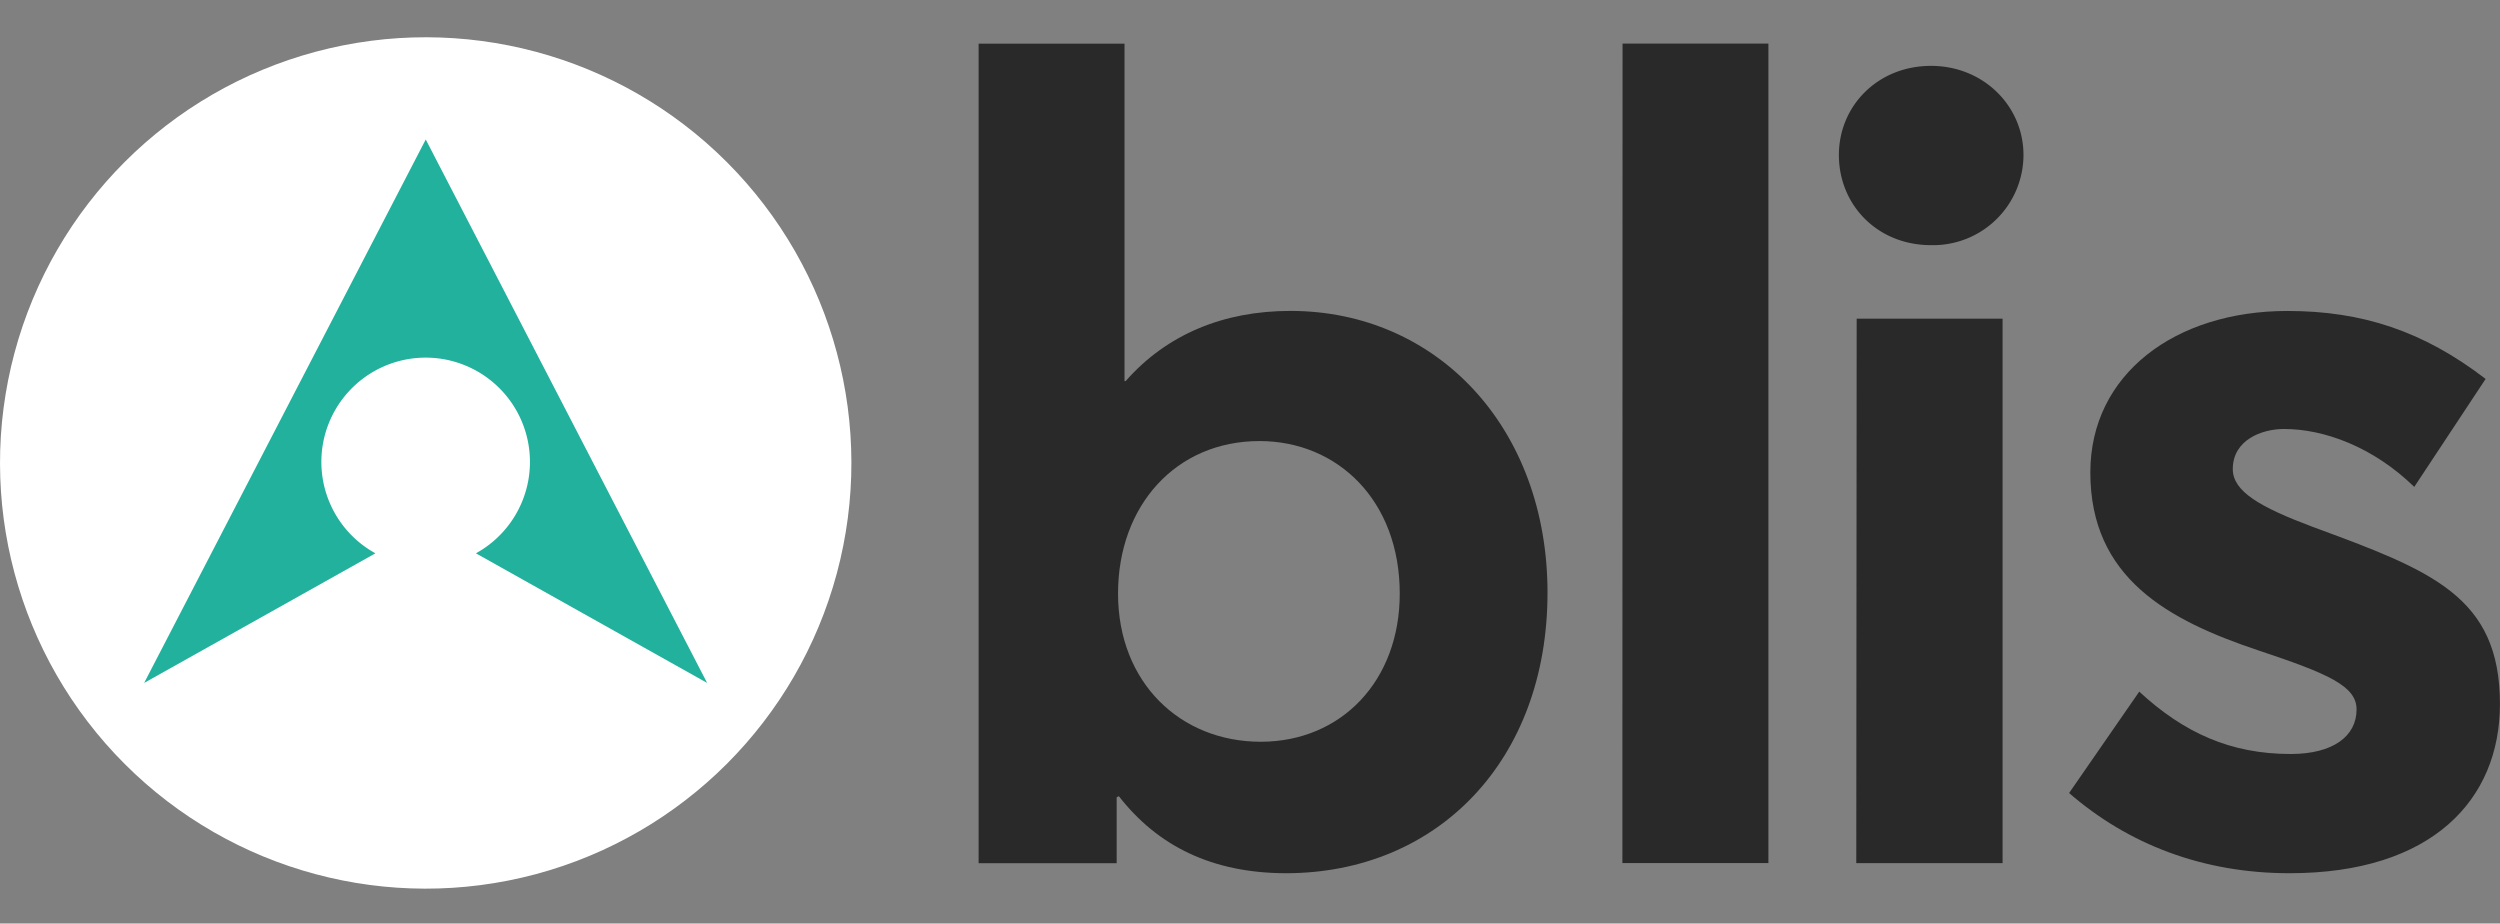 <svg xmlns="http://www.w3.org/2000/svg" id="Layer_1" data-name="Layer 1" viewBox="0 0 455.44 168.24"><rect x="0" y="0" width="455.44" height="168.24" fill="#808080" stroke="none"/><defs><style>.cls-1{fill:#fff;}.cls-2{fill:#21b19d;fill-rule:evenodd;}.cls-3{fill:#292929;}</style></defs><circle class="cls-1" cx="77.55" cy="84.34" r="77.55" transform="translate(-36.92 79.54) rotate(-45)"></circle><path class="cls-2" d="M86.7,100.8l42.12,23.61-51.26-99-51.3,99L68.39,100.8a19,19,0,1,1,18.31,0Z"></path><path class="cls-3" d="M203.83,145.05l-.4.2v12H178.28l0-149.29h26.58l0,61.46h.21c7.5-8.52,17.85-12.78,30-12.78,26.77,0,46.85,21.31,46.85,51.33,0,30.63-20.1,51.11-47.68,51.11C220.87,159.05,210.93,154.17,203.83,145.05ZM255,108.14c0-17-11.36-27.79-25.55-27.79-15.22,0-25.77,11.75-25.77,27.78,0,16.23,11.35,27,26,27C244.4,135.11,255,124,255,108.14Z"></path><path class="cls-3" d="M295.59,7.94h26.57l0,149.29H295.56Z"></path><path class="cls-3" d="M335,28.24C335,19.31,342.06,12,351.79,12c9.54,0,16.84,7.31,16.84,16.23a16.47,16.47,0,0,1-16.84,16.43C342.05,44.67,335,37.36,335,28.24Zm3.24,29.81h26.58l0,99.19H338.17Z"></path><path class="cls-3" d="M376.94,144.47,389.72,126c8.12,7.5,16.63,11.36,27.59,11.36,7.71,0,12-3.24,12-8.11,0-4.26-5.07-6.49-17.85-10.75C395,113,380.8,105.32,380.81,86.05c0-17.85,15.42-29.4,35.91-29.4,13.59,0,24.74,3.66,36.1,12.38l-13,19.67c-7.5-7.3-16.43-10.55-23.73-10.55-4.05,0-9.33,2-9.33,7.3,0,4.06,4.87,6.9,14.6,10.55,21.5,7.92,34.08,12.58,34.07,32.26,0,17.44-12.38,30.83-38.34,30.82C401.28,159.08,387.69,153.8,376.94,144.47Z"></path></svg>